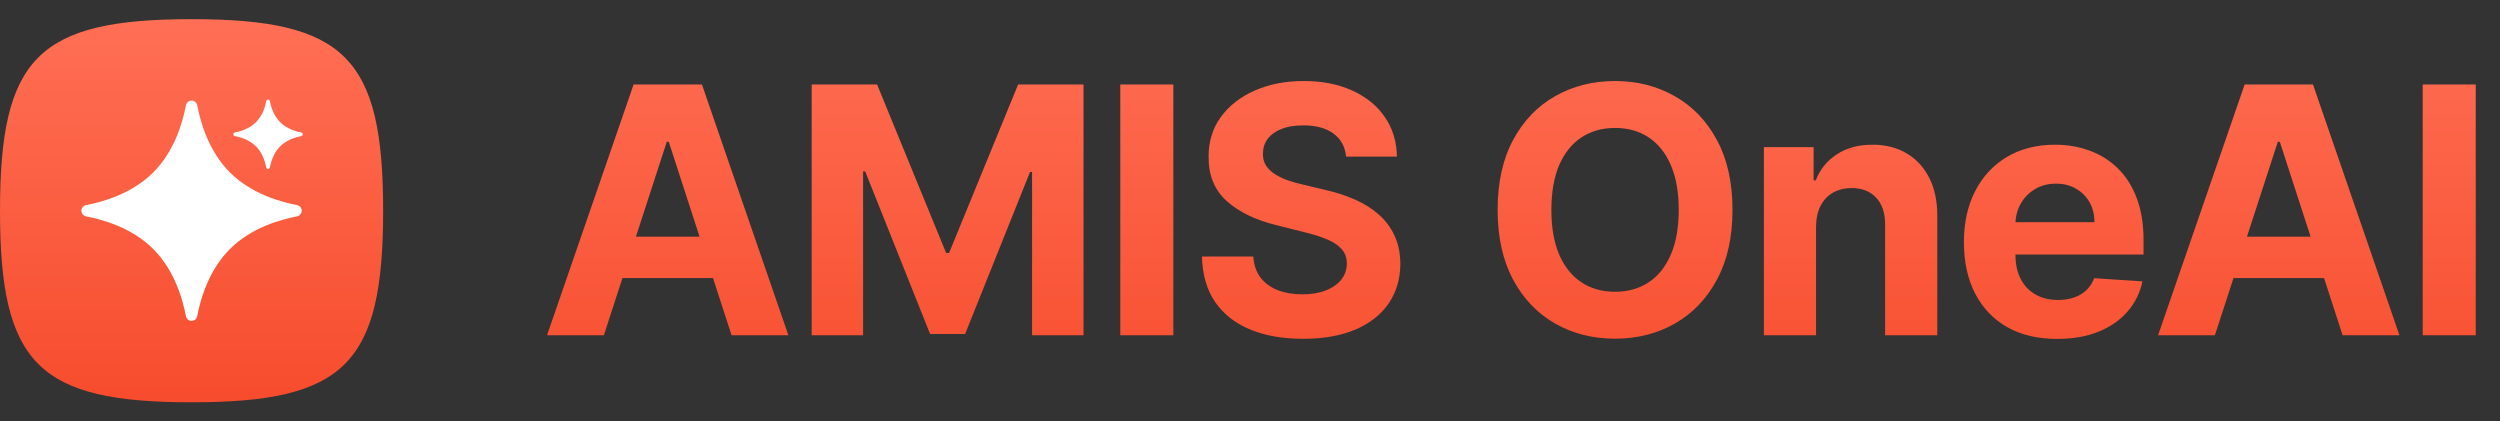 <svg width="261" height="44" viewBox="0 0 261 44" fill="none" xmlns="http://www.w3.org/2000/svg">
<rect x="0" y="0" width="261" height="44" fill="#333333" stroke="none"/>
<path d="M0 22C0 6 4 2 20 2C36 2 40 6 40 22C40 38 36 42 20 42C4 42 0 38 0 22Z" fill="url(#paint0_linear_1169_57547)"/>
<path d="M24 18C21.743 15.743 20.912 12.671 20.588 10.992C20.534 10.708 20.288 10.5 20 10.5C19.712 10.5 19.466 10.709 19.412 10.992C19.086 12.688 18.26 15.74 16 18C13.743 20.257 10.671 21.088 8.992 21.412C8.708 21.466 8.5 21.712 8.5 22C8.5 22.288 8.708 22.534 8.992 22.588C10.671 22.912 13.743 23.743 16 26C18.257 28.257 19.088 31.329 19.412 33.008C19.466 33.292 19.712 33.5 20 33.5C20.288 33.5 20.534 33.292 20.588 33.008C20.912 31.329 21.743 28.257 24 26C26.26 23.74 29.312 22.914 31.008 22.588C31.291 22.534 31.5 22.288 31.5 22C31.5 21.712 31.292 21.466 31.008 21.412C29.329 21.088 26.257 20.257 24 18Z" fill="white"/>
<path d="M29.248 12.757C28.536 12.045 28.274 11.076 28.172 10.546C28.155 10.457 28.077 10.391 27.986 10.391C27.895 10.391 27.818 10.457 27.801 10.546C27.698 11.082 27.438 12.044 26.725 12.757C26.013 13.469 25.044 13.731 24.514 13.833C24.424 13.851 24.359 13.928 24.359 14.019C24.359 14.11 24.424 14.187 24.514 14.204C25.044 14.307 26.013 14.569 26.725 15.281C27.436 15.992 27.698 16.962 27.801 17.491C27.818 17.581 27.895 17.646 27.986 17.646C28.077 17.646 28.155 17.581 28.172 17.491C28.274 16.962 28.536 15.992 29.248 15.281C29.961 14.568 30.924 14.307 31.459 14.204C31.548 14.187 31.614 14.11 31.614 14.019C31.614 13.928 31.548 13.851 31.459 13.833C30.929 13.731 29.96 13.469 29.248 12.757Z" fill="white"/>
<path d="M63.042 35H57.11L66.149 8.818H73.282L82.308 35H76.376L69.818 14.801H69.613L63.042 35ZM62.671 24.709H76.683V29.03H62.671V24.709ZM84.739 8.818H91.566L98.776 26.409H99.083L106.293 8.818H113.12V35H107.75V17.959H107.533L100.757 34.872H97.101L90.326 17.895H90.108V35H84.739V8.818ZM122.496 8.818V35H116.96V8.818H122.496ZM140.533 16.348C140.431 15.317 139.992 14.516 139.217 13.945C138.441 13.374 137.388 13.088 136.059 13.088C135.155 13.088 134.393 13.216 133.771 13.472C133.148 13.719 132.671 14.064 132.339 14.507C132.015 14.95 131.853 15.453 131.853 16.016C131.836 16.484 131.934 16.893 132.147 17.243C132.369 17.592 132.671 17.895 133.055 18.151C133.438 18.398 133.881 18.615 134.384 18.803C134.887 18.982 135.424 19.135 135.995 19.263L138.347 19.825C139.489 20.081 140.538 20.422 141.492 20.848C142.447 21.274 143.273 21.798 143.972 22.421C144.671 23.043 145.212 23.776 145.596 24.619C145.988 25.463 146.188 26.43 146.197 27.521C146.188 29.124 145.779 30.513 144.969 31.689C144.168 32.856 143.009 33.764 141.492 34.412C139.984 35.051 138.164 35.371 136.033 35.371C133.92 35.371 132.079 35.047 130.511 34.399C128.951 33.751 127.732 32.793 126.854 31.523C125.985 30.244 125.529 28.663 125.486 26.78H130.843C130.903 27.658 131.154 28.391 131.597 28.979C132.049 29.558 132.65 29.997 133.4 30.296C134.158 30.585 135.015 30.73 135.969 30.73C136.907 30.73 137.721 30.594 138.411 30.321C139.11 30.048 139.651 29.669 140.035 29.183C140.418 28.697 140.61 28.139 140.61 27.509C140.61 26.921 140.435 26.426 140.086 26.026C139.745 25.625 139.242 25.284 138.577 25.003C137.921 24.722 137.116 24.466 136.161 24.236L133.31 23.52C131.103 22.983 129.36 22.143 128.082 21.001C126.803 19.859 126.168 18.321 126.177 16.386C126.168 14.801 126.59 13.416 127.442 12.232C128.303 11.047 129.484 10.122 130.984 9.457C132.484 8.793 134.188 8.46 136.097 8.46C138.04 8.46 139.736 8.793 141.185 9.457C142.643 10.122 143.776 11.047 144.586 12.232C145.396 13.416 145.813 14.788 145.839 16.348H140.533ZM180.872 21.909C180.872 24.764 180.331 27.193 179.248 29.196C178.174 31.199 176.708 32.729 174.85 33.785C173.001 34.834 170.921 35.358 168.612 35.358C166.285 35.358 164.197 34.83 162.348 33.773C160.498 32.716 159.036 31.186 157.963 29.183C156.889 27.18 156.352 24.756 156.352 21.909C156.352 19.054 156.889 16.625 157.963 14.622C159.036 12.619 160.498 11.094 162.348 10.046C164.197 8.989 166.285 8.46 168.612 8.46C170.921 8.46 173.001 8.989 174.85 10.046C176.708 11.094 178.174 12.619 179.248 14.622C180.331 16.625 180.872 19.054 180.872 21.909ZM175.259 21.909C175.259 20.06 174.983 18.5 174.429 17.23C173.883 15.96 173.112 14.997 172.115 14.341C171.117 13.685 169.95 13.357 168.612 13.357C167.274 13.357 166.106 13.685 165.109 14.341C164.112 14.997 163.336 15.96 162.782 17.23C162.237 18.5 161.964 20.06 161.964 21.909C161.964 23.759 162.237 25.318 162.782 26.588C163.336 27.858 164.112 28.821 165.109 29.477C166.106 30.134 167.274 30.462 168.612 30.462C169.95 30.462 171.117 30.134 172.115 29.477C173.112 28.821 173.883 27.858 174.429 26.588C174.983 25.318 175.259 23.759 175.259 21.909ZM189.596 23.648V35H184.15V15.364H189.34V18.828H189.57C190.005 17.686 190.734 16.783 191.756 16.118C192.779 15.445 194.019 15.108 195.477 15.108C196.84 15.108 198.029 15.406 199.043 16.003C200.058 16.599 200.846 17.452 201.408 18.56C201.971 19.659 202.252 20.972 202.252 22.497V35H196.806V23.469C196.815 22.267 196.508 21.329 195.886 20.656C195.264 19.974 194.407 19.634 193.316 19.634C192.583 19.634 191.935 19.791 191.373 20.107C190.819 20.422 190.384 20.882 190.069 21.487C189.762 22.084 189.604 22.804 189.596 23.648ZM214.773 35.383C212.753 35.383 211.015 34.974 209.557 34.156C208.109 33.33 206.992 32.162 206.208 30.653C205.424 29.136 205.032 27.342 205.032 25.271C205.032 23.251 205.424 21.479 206.208 19.953C206.992 18.428 208.096 17.239 209.519 16.386C210.951 15.534 212.63 15.108 214.556 15.108C215.851 15.108 217.057 15.317 218.174 15.734C219.299 16.143 220.279 16.761 221.114 17.588C221.958 18.415 222.614 19.454 223.083 20.707C223.552 21.952 223.786 23.409 223.786 25.079V26.575H207.205V23.2H218.66C218.66 22.416 218.489 21.722 218.148 21.116C217.807 20.511 217.334 20.038 216.729 19.697C216.133 19.348 215.438 19.173 214.646 19.173C213.819 19.173 213.086 19.365 212.447 19.749C211.816 20.124 211.322 20.631 210.964 21.27C210.606 21.901 210.422 22.604 210.414 23.379V26.588C210.414 27.56 210.593 28.399 210.951 29.107C211.317 29.814 211.833 30.359 212.498 30.743C213.163 31.126 213.951 31.318 214.863 31.318C215.468 31.318 216.022 31.233 216.525 31.062C217.028 30.892 217.458 30.636 217.816 30.296C218.174 29.954 218.447 29.537 218.634 29.043L223.671 29.375C223.415 30.585 222.891 31.642 222.099 32.545C221.315 33.44 220.3 34.139 219.056 34.642C217.82 35.136 216.393 35.383 214.773 35.383ZM231.235 35H225.303L234.342 8.818H241.475L250.501 35H244.569L238.011 14.801H237.806L231.235 35ZM230.864 24.709H244.876V29.03H230.864V24.709ZM258.468 8.818V35H252.932V8.818H258.468Z" fill="url(#paint1_linear_1169_57547)"/>
<defs>
<linearGradient id="paint0_linear_1169_57547" x1="20" y1="2" x2="20" y2="42" gradientUnits="userSpaceOnUse">
<stop stop-color="#FF6F55"/>
<stop offset="1" stop-color="#F74C2D"/>
</linearGradient>
<linearGradient id="paint1_linear_1169_57547" x1="158.5" y1="0" x2="158.5" y2="44" gradientUnits="userSpaceOnUse">
<stop stop-color="#FF6F55"/>
<stop offset="1" stop-color="#F74C2D"/>
</linearGradient>
</defs>
</svg>
